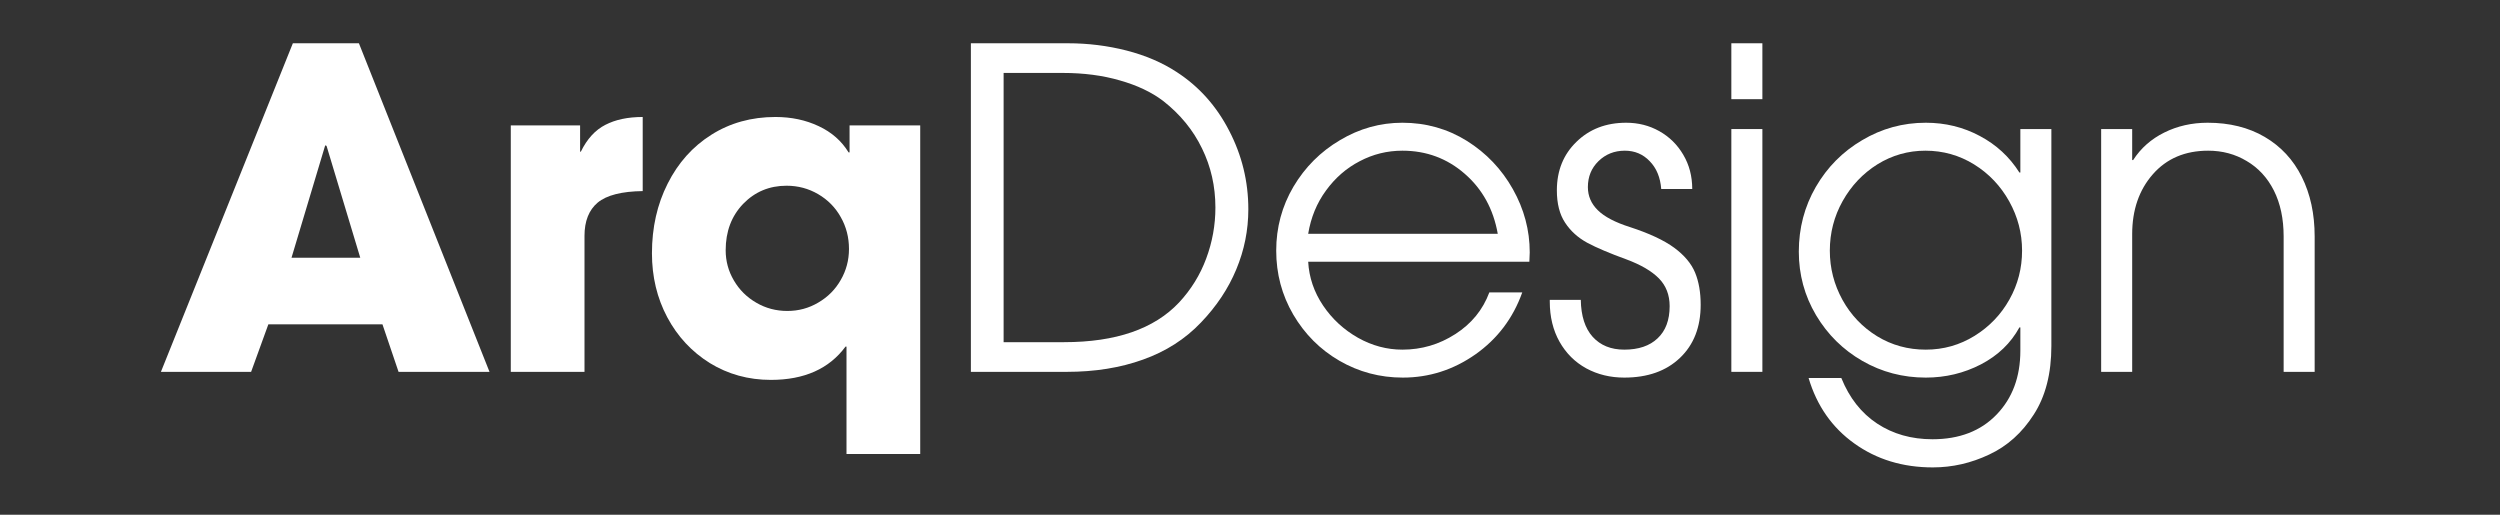 <svg xmlns="http://www.w3.org/2000/svg" xmlns:xlink="http://www.w3.org/1999/xlink" width="272" zoomAndPan="magnify" viewBox="0 0 204 42" height="56" preserveAspectRatio="xMidYMid meet" version="1.0"><rect x="0" y="0" width="204" height="42" fill="#333333" stroke="none"/><defs><g/><clipPath id="54f34a6bca"><path d="M 2.371 0 L 201.625 0 L 201.625 41.023 L 2.371 41.023 Z M 2.371 0 " clip-rule="nonzero"/></clipPath></defs><g clip-path="url(#54f34a6bca)"><path fill="transparent" d="M 2.371 0 L 201.629 0 L 201.629 41.023 L 2.371 41.023 Z M 2.371 0 " fill-opacity="1" fill-rule="nonzero"/><path fill="transparent" d="M 2.371 0 L 201.629 0 L 201.629 41.023 L 2.371 41.023 Z M 2.371 0 " fill-opacity="1" fill-rule="nonzero"/></g><g fill="#ffffff" fill-opacity="1"><g transform="translate(12.803, 30.343)"><g><path d="M 9.094 -3.875 L 7.688 0 L 0.328 0 L 11.094 -26.812 L 16.484 -26.812 L 27.141 0 L 19.719 0 L 18.406 -3.875 Z M 10.984 -9.312 L 16.594 -9.312 L 13.844 -18.438 L 13.734 -18.484 Z M 10.984 -9.312 "/></g></g></g><g fill="#ffffff" fill-opacity="1"><g transform="translate(39.539, 30.343)"><g><path d="M 7.797 -20.109 L 7.797 -17.969 L 7.859 -17.969 C 8.367 -19.008 9.035 -19.738 9.859 -20.156 C 10.68 -20.582 11.695 -20.797 12.906 -20.797 L 12.906 -14.75 C 11.188 -14.727 9.961 -14.414 9.234 -13.812 C 8.516 -13.207 8.156 -12.301 8.156 -11.094 L 8.156 0 L 2.141 0 L 2.141 -20.109 Z M 7.797 -20.109 "/></g></g></g><g fill="#ffffff" fill-opacity="1"><g transform="translate(51.965, 30.343)"><g><path d="M 17.031 -2.062 C 15.695 -0.25 13.664 0.656 10.938 0.656 C 9.102 0.656 7.441 0.195 5.953 -0.719 C 4.473 -1.645 3.316 -2.891 2.484 -4.453 C 1.648 -6.023 1.234 -7.766 1.234 -9.672 C 1.234 -11.773 1.66 -13.672 2.516 -15.359 C 3.367 -17.055 4.555 -18.383 6.078 -19.344 C 7.609 -20.312 9.352 -20.797 11.312 -20.797 C 12.613 -20.797 13.789 -20.547 14.844 -20.047 C 15.895 -19.555 16.707 -18.844 17.281 -17.906 L 17.359 -17.906 L 17.359 -20.109 L 23.125 -20.109 L 23.125 6.703 L 17.109 6.703 L 17.109 -2.062 Z M 17.312 -10.031 C 17.312 -10.977 17.086 -11.844 16.641 -12.625 C 16.203 -13.414 15.586 -14.039 14.797 -14.5 C 14.016 -14.957 13.156 -15.188 12.219 -15.188 C 10.812 -15.188 9.629 -14.691 8.672 -13.703 C 7.723 -12.711 7.25 -11.453 7.25 -9.922 C 7.25 -9.035 7.473 -8.211 7.922 -7.453 C 8.367 -6.691 8.977 -6.086 9.75 -5.641 C 10.52 -5.191 11.363 -4.969 12.281 -4.969 C 13.195 -4.969 14.039 -5.195 14.812 -5.656 C 15.594 -6.113 16.203 -6.727 16.641 -7.5 C 17.086 -8.27 17.312 -9.113 17.312 -10.031 Z M 17.312 -10.031 "/></g></g></g><g fill="#ffffff" fill-opacity="1"><g transform="translate(76.536, 30.343)"><g><path d="M 10.609 -26.812 C 12.254 -26.812 13.848 -26.613 15.391 -26.219 C 16.941 -25.82 18.312 -25.234 19.5 -24.453 C 21.312 -23.273 22.734 -21.68 23.766 -19.672 C 24.805 -17.672 25.328 -15.535 25.328 -13.266 C 25.328 -11.566 25 -9.93 24.344 -8.359 C 23.695 -6.797 22.734 -5.348 21.453 -4.016 C 20.172 -2.672 18.598 -1.664 16.734 -1 C 14.879 -0.332 12.805 0 10.516 0 L 2.688 0 L 2.688 -26.812 Z M 19.672 -5.656 C 20.66 -6.719 21.398 -7.914 21.891 -9.25 C 22.391 -10.594 22.641 -11.977 22.641 -13.406 C 22.641 -15.145 22.273 -16.754 21.547 -18.234 C 20.828 -19.723 19.77 -21.016 18.375 -22.109 C 17.426 -22.828 16.25 -23.383 14.844 -23.781 C 13.445 -24.188 11.895 -24.391 10.188 -24.391 L 5.359 -24.391 L 5.359 -2.422 L 10.297 -2.422 C 14.516 -2.422 17.641 -3.5 19.672 -5.656 Z M 19.672 -5.656 "/></g></g></g><g fill="#ffffff" fill-opacity="1"><g transform="translate(102.764, 30.343)"><g><path d="M 11.672 -1.812 C 13.234 -1.812 14.672 -2.234 15.984 -3.078 C 17.305 -3.922 18.234 -5.055 18.766 -6.484 L 21.453 -6.484 C 20.703 -4.379 19.426 -2.691 17.625 -1.422 C 15.82 -0.16 13.848 0.469 11.703 0.469 C 9.836 0.469 8.113 0.008 6.531 -0.906 C 4.957 -1.82 3.703 -3.078 2.766 -4.672 C 1.836 -6.266 1.375 -8.004 1.375 -9.891 C 1.375 -11.773 1.844 -13.516 2.781 -15.109 C 3.727 -16.703 4.992 -17.969 6.578 -18.906 C 8.16 -19.852 9.859 -20.328 11.672 -20.328 C 13.598 -20.328 15.352 -19.832 16.938 -18.844 C 18.52 -17.852 19.77 -16.539 20.688 -14.906 C 21.602 -13.281 22.062 -11.562 22.062 -9.75 L 22.031 -8.984 L 3.984 -8.984 C 4.055 -7.703 4.461 -6.508 5.203 -5.406 C 5.941 -4.312 6.891 -3.438 8.047 -2.781 C 9.203 -2.133 10.41 -1.812 11.672 -1.812 Z M 11.672 -18.047 C 10.43 -18.047 9.27 -17.758 8.188 -17.188 C 7.102 -16.625 6.188 -15.828 5.438 -14.797 C 4.688 -13.773 4.203 -12.598 3.984 -11.266 L 19.453 -11.266 C 19.098 -13.273 18.203 -14.906 16.766 -16.156 C 15.328 -17.414 13.629 -18.047 11.672 -18.047 Z M 11.672 -18.047 "/></g></g></g><g fill="#ffffff" fill-opacity="1"><g transform="translate(125.587, 30.343)"><g><path d="M 7 -18.047 C 6.145 -18.047 5.426 -17.758 4.844 -17.188 C 4.27 -16.625 3.984 -15.922 3.984 -15.078 C 3.984 -14.348 4.254 -13.719 4.797 -13.188 C 5.336 -12.656 6.211 -12.195 7.422 -11.812 C 8.992 -11.301 10.195 -10.738 11.031 -10.125 C 11.863 -9.508 12.43 -8.832 12.734 -8.094 C 13.035 -7.363 13.188 -6.488 13.188 -5.469 C 13.188 -3.656 12.625 -2.211 11.5 -1.141 C 10.375 -0.066 8.859 0.469 6.953 0.469 C 5.816 0.469 4.785 0.219 3.859 -0.281 C 2.93 -0.789 2.203 -1.516 1.672 -2.453 C 1.141 -3.398 0.875 -4.488 0.875 -5.719 L 0.875 -5.875 L 3.406 -5.875 C 3.426 -4.562 3.75 -3.555 4.375 -2.859 C 5.008 -2.16 5.867 -1.812 6.953 -1.812 C 8.117 -1.812 9.023 -2.117 9.672 -2.734 C 10.328 -3.348 10.656 -4.223 10.656 -5.359 C 10.656 -6.273 10.363 -7.031 9.781 -7.625 C 9.195 -8.219 8.316 -8.734 7.141 -9.172 C 5.766 -9.672 4.695 -10.125 3.938 -10.531 C 3.176 -10.945 2.57 -11.492 2.125 -12.172 C 1.676 -12.848 1.453 -13.727 1.453 -14.812 C 1.453 -16.414 1.984 -17.734 3.047 -18.766 C 4.109 -19.805 5.461 -20.328 7.109 -20.328 C 8.098 -20.328 9 -20.098 9.812 -19.641 C 10.633 -19.18 11.285 -18.539 11.766 -17.719 C 12.254 -16.895 12.5 -15.961 12.5 -14.922 L 9.969 -14.922 C 9.895 -15.867 9.582 -16.625 9.031 -17.188 C 8.488 -17.758 7.812 -18.047 7 -18.047 Z M 7 -18.047 "/></g></g></g><g fill="#ffffff" fill-opacity="1"><g transform="translate(138.919, 30.343)"><g><path d="M 4.891 -26.812 L 4.891 -22.25 L 2.359 -22.25 L 2.359 -26.812 Z M 4.891 -19.812 L 4.891 0 L 2.359 0 L 2.359 -19.812 Z M 4.891 -19.812 "/></g></g></g><g fill="#ffffff" fill-opacity="1"><g transform="translate(145.439, 30.343)"><g><path d="M 11.703 0.469 C 9.836 0.469 8.113 0.016 6.531 -0.891 C 4.957 -1.797 3.695 -3.039 2.75 -4.625 C 1.812 -6.207 1.344 -7.938 1.344 -9.812 C 1.344 -11.727 1.805 -13.488 2.734 -15.094 C 3.66 -16.695 4.922 -17.969 6.516 -18.906 C 8.109 -19.852 9.836 -20.328 11.703 -20.328 C 13.297 -20.328 14.766 -19.969 16.109 -19.25 C 17.453 -18.539 18.531 -17.547 19.344 -16.266 L 19.422 -16.266 L 19.422 -19.812 L 21.953 -19.812 L 21.953 -2.109 C 21.953 0.141 21.473 2.004 20.516 3.484 C 19.566 4.973 18.352 6.062 16.875 6.75 C 15.406 7.445 13.875 7.797 12.281 7.797 C 9.82 7.797 7.688 7.145 5.875 5.844 C 4.062 4.551 2.816 2.77 2.141 0.5 L 4.812 0.5 C 5.469 2.125 6.441 3.363 7.734 4.219 C 9.023 5.07 10.531 5.5 12.25 5.5 C 14.445 5.5 16.191 4.828 17.484 3.484 C 18.773 2.148 19.422 0.41 19.422 -1.734 L 19.422 -3.625 L 19.344 -3.625 C 18.645 -2.344 17.598 -1.336 16.203 -0.609 C 14.816 0.109 13.316 0.469 11.703 0.469 Z M 19.562 -9.891 C 19.562 -11.316 19.211 -12.656 18.516 -13.906 C 17.816 -15.164 16.863 -16.172 15.656 -16.922 C 14.445 -17.672 13.117 -18.047 11.672 -18.047 C 10.266 -18.047 8.961 -17.676 7.766 -16.938 C 6.578 -16.195 5.629 -15.195 4.922 -13.938 C 4.223 -12.688 3.875 -11.336 3.875 -9.891 C 3.875 -8.461 4.219 -7.125 4.906 -5.875 C 5.594 -4.633 6.535 -3.645 7.734 -2.906 C 8.93 -2.176 10.254 -1.812 11.703 -1.812 C 13.148 -1.812 14.477 -2.188 15.688 -2.938 C 16.895 -3.688 17.844 -4.676 18.531 -5.906 C 19.219 -7.133 19.562 -8.461 19.562 -9.891 Z M 19.562 -9.891 "/></g></g></g><g fill="#ffffff" fill-opacity="1"><g transform="translate(169.095, 30.343)"><g><path d="M 11.094 -18.047 C 9.207 -18.047 7.703 -17.406 6.578 -16.125 C 5.453 -14.844 4.891 -13.211 4.891 -11.234 L 4.891 0 L 2.359 0 L 2.359 -19.812 L 4.891 -19.812 L 4.891 -17.281 L 4.969 -17.281 C 5.594 -18.25 6.441 -19 7.516 -19.531 C 8.586 -20.062 9.766 -20.328 11.047 -20.328 C 12.836 -20.328 14.391 -19.941 15.703 -19.172 C 17.023 -18.398 18.035 -17.312 18.734 -15.906 C 19.43 -14.508 19.781 -12.891 19.781 -11.047 L 19.781 0 L 17.25 0 L 17.25 -11.047 C 17.25 -12.492 16.984 -13.742 16.453 -14.797 C 15.922 -15.848 15.18 -16.648 14.234 -17.203 C 13.297 -17.766 12.25 -18.047 11.094 -18.047 Z M 11.094 -18.047 "/></g></g></g></svg>